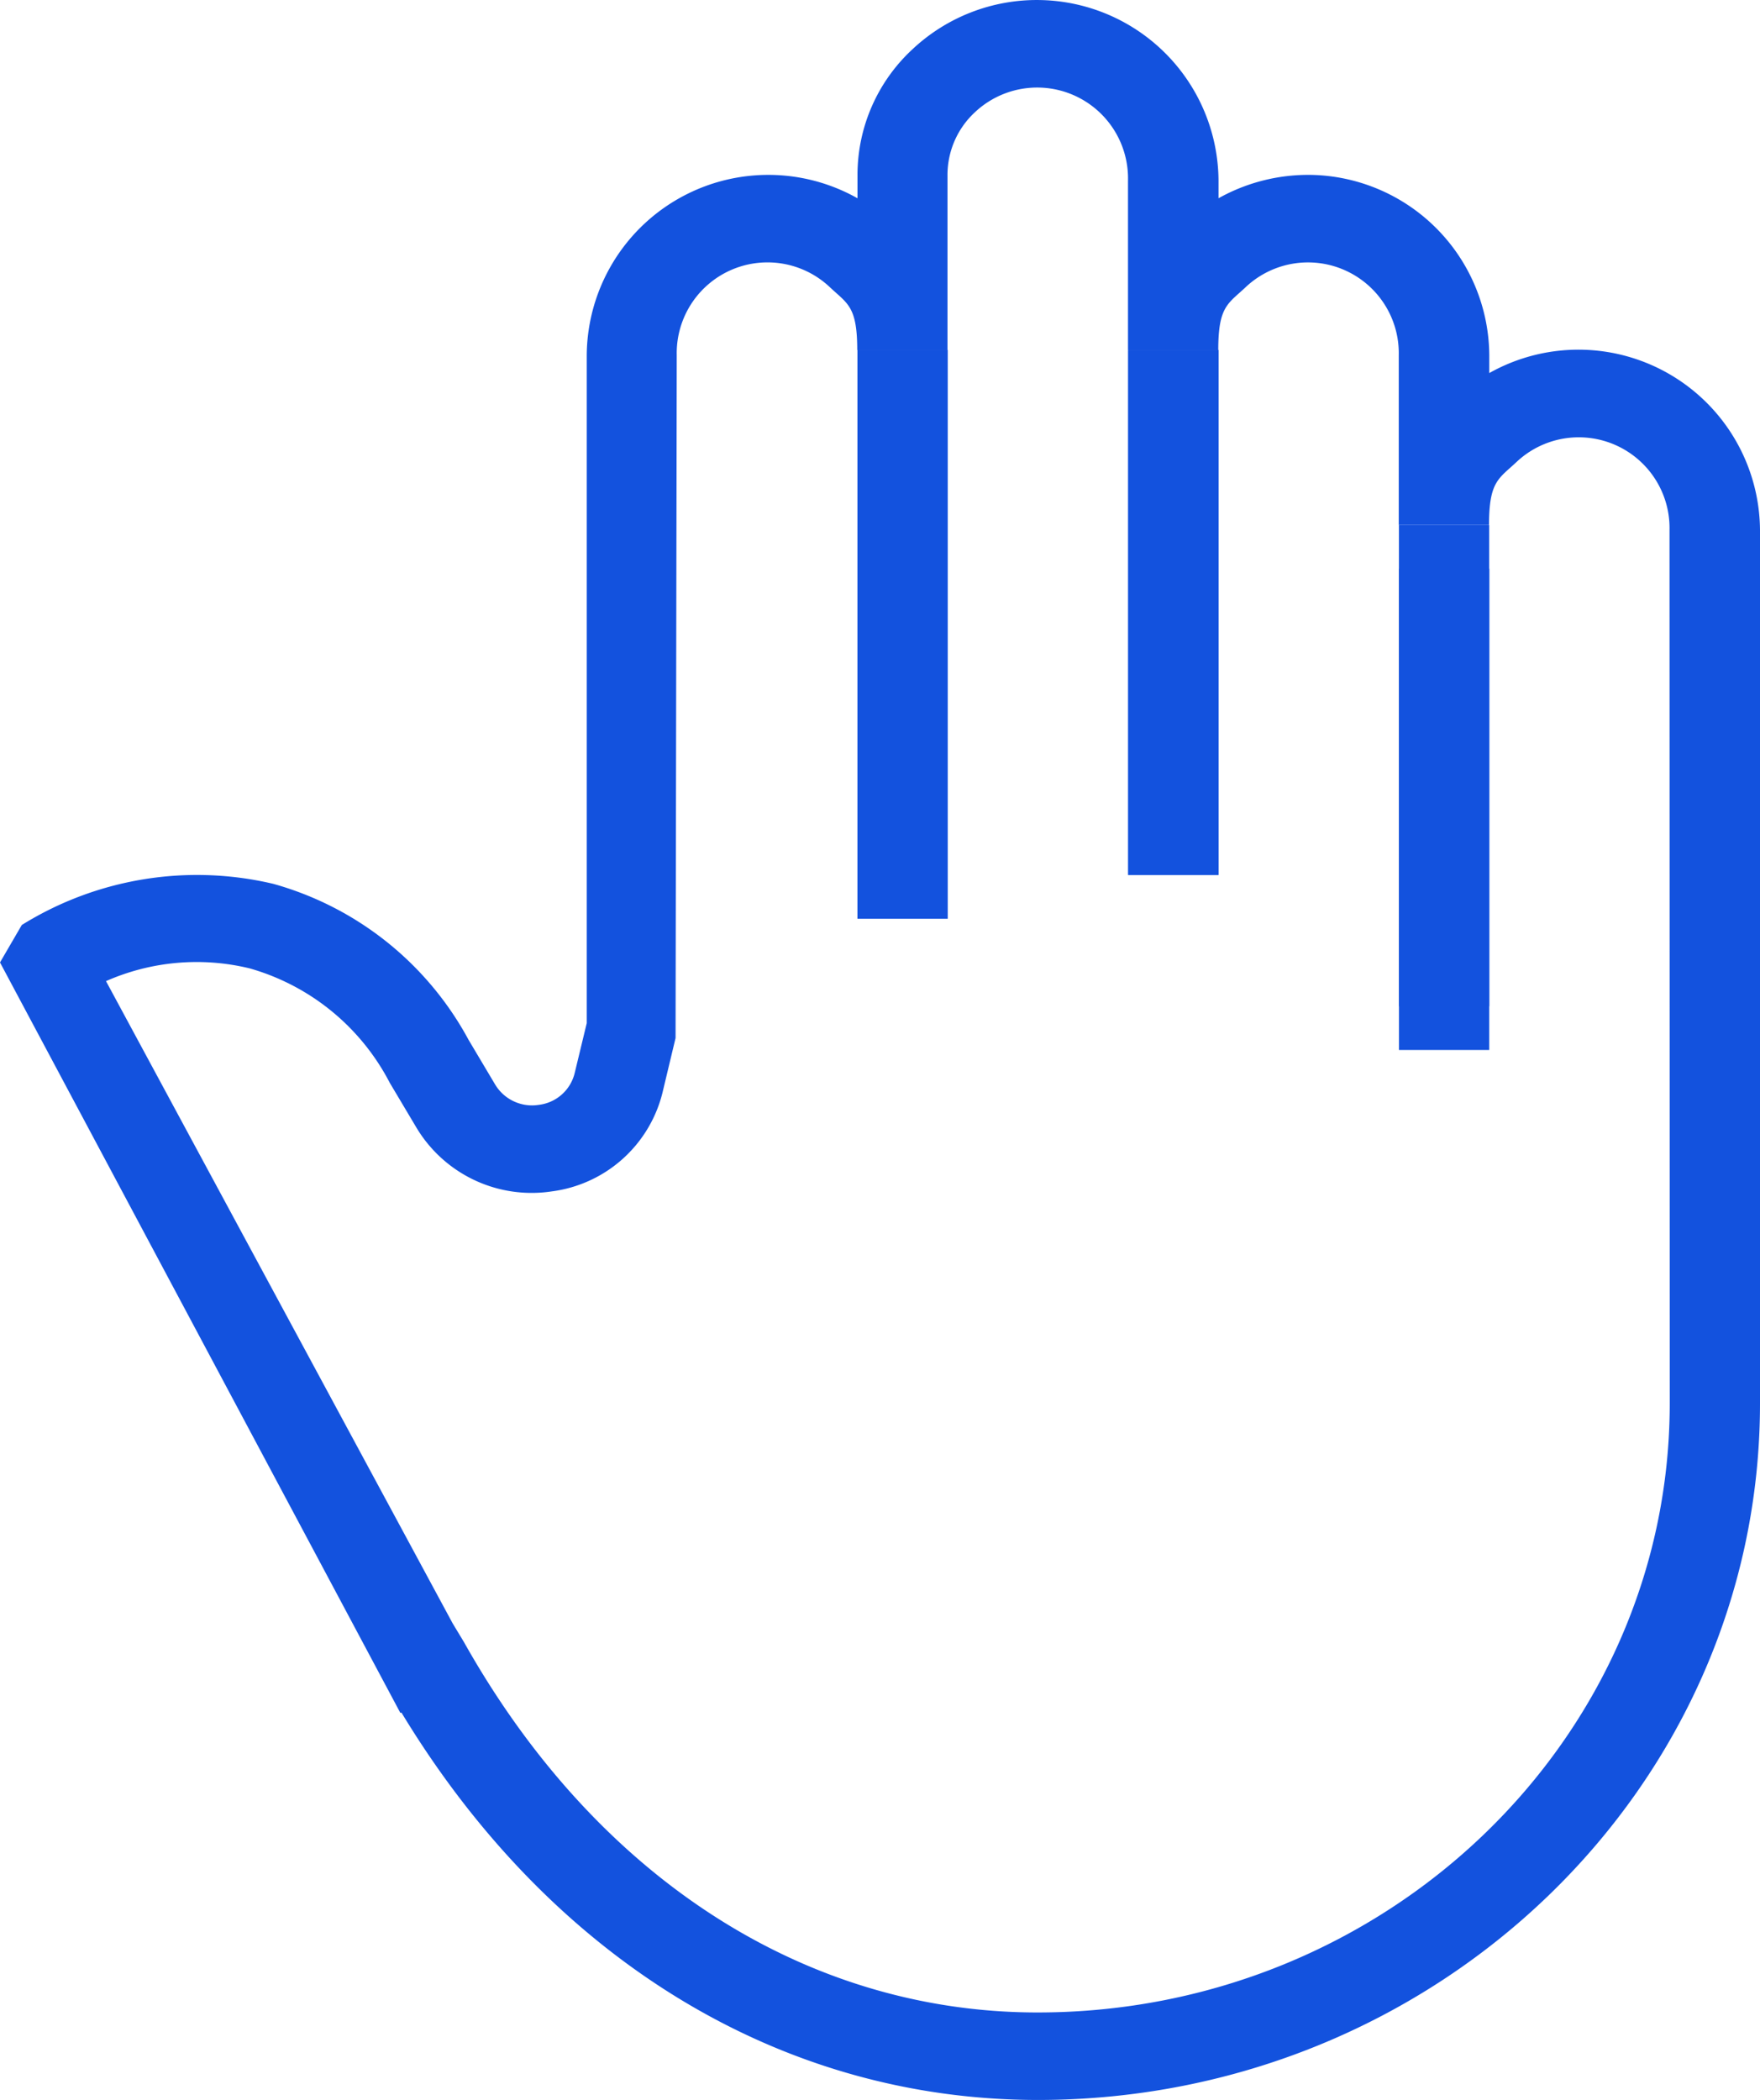 <svg xmlns="http://www.w3.org/2000/svg" width="88" height="105" viewBox="0 0 88 105">
  <g id="bigicon_hand" transform="translate(65 1009)">
    <rect id="Rectangle_3853" data-name="Rectangle 3853" width="4.513" height="28.438" transform="translate(-22.128 -991.5)" fill="#1352de"/>
    <rect id="Rectangle_3854" data-name="Rectangle 3854" width="4.508" height="28.438" transform="translate(-22.126 -991.5)" fill="#1352de"/>
    <rect id="Rectangle_3855" data-name="Rectangle 3855" width="4.513" height="26.25" transform="translate(-8.59 -991.5)" fill="#1352de"/>
    <rect id="Rectangle_3856" data-name="Rectangle 3856" width="4.513" height="26.246" transform="translate(-8.59 -991.498)" fill="#1352de"/>
    <rect id="Rectangle_3857" data-name="Rectangle 3857" width="4.513" height="24.063" transform="translate(4.949 -980.563)" fill="#1352de"/>
    <rect id="Rectangle_3858" data-name="Rectangle 3858" width="4.513" height="24.065" transform="translate(4.947 -982.75)" fill="#1352de"/>
    <path id="Path_12185" data-name="Path 12185" d="M183.252,1580.49h0a9.089,9.089,0,0,0-4.788,1.164v-.892a9.079,9.079,0,0,0-8.75-9.013,9.174,9.174,0,0,0-4.788,1.164v-.89a9.084,9.084,0,0,0-15.314-6.549,8.555,8.555,0,0,0-2.737,6.274v1.166a9.08,9.08,0,0,0-13.538,7.849v33.395l-.6,2.485a2.1,2.1,0,0,1-1.794,1.6,2.152,2.152,0,0,1-2.193-1.028l-1.322-2.223a15.966,15.966,0,0,0-9.768-7.8,16.6,16.6,0,0,0-12.57,2.058l-1.09,1.873,20.017,37.522.056-.013C131.542,1660.968,143.054,1668,155.9,1668c19.906,0,36.1-15.623,36.1-34.83v-43.663a9.081,9.081,0,0,0-8.748-9.017m4.235,52.68c0,16.793-14.17,30.455-31.606,30.455-11.616,0-22.07-6.751-28.683-18.519l-.564-.934L109.3,1612.057a11.228,11.228,0,0,1,7.189-.636,11.4,11.4,0,0,1,7,5.722l1.345,2.26a6.716,6.716,0,0,0,6.76,3.167,6.57,6.57,0,0,0,5.53-4.933l.654-2.734.059-34.141a4.539,4.539,0,0,1,7.658-3.4c.882.831,1.367.952,1.367,3.139h4.513v-8.752a4.265,4.265,0,0,1,1.367-3.133,4.542,4.542,0,0,1,7.658,3.408v8.477h4.513c0-2.187.485-2.308,1.367-3.139a4.54,4.54,0,0,1,7.658,3.4v8.488h4.513c0-2.187.485-2.312,1.367-3.142a4.539,4.539,0,0,1,7.658,3.4Z" transform="translate(-169 -2572)" fill="#1352de" fill-rule="evenodd"/>
  </g>
</svg>
